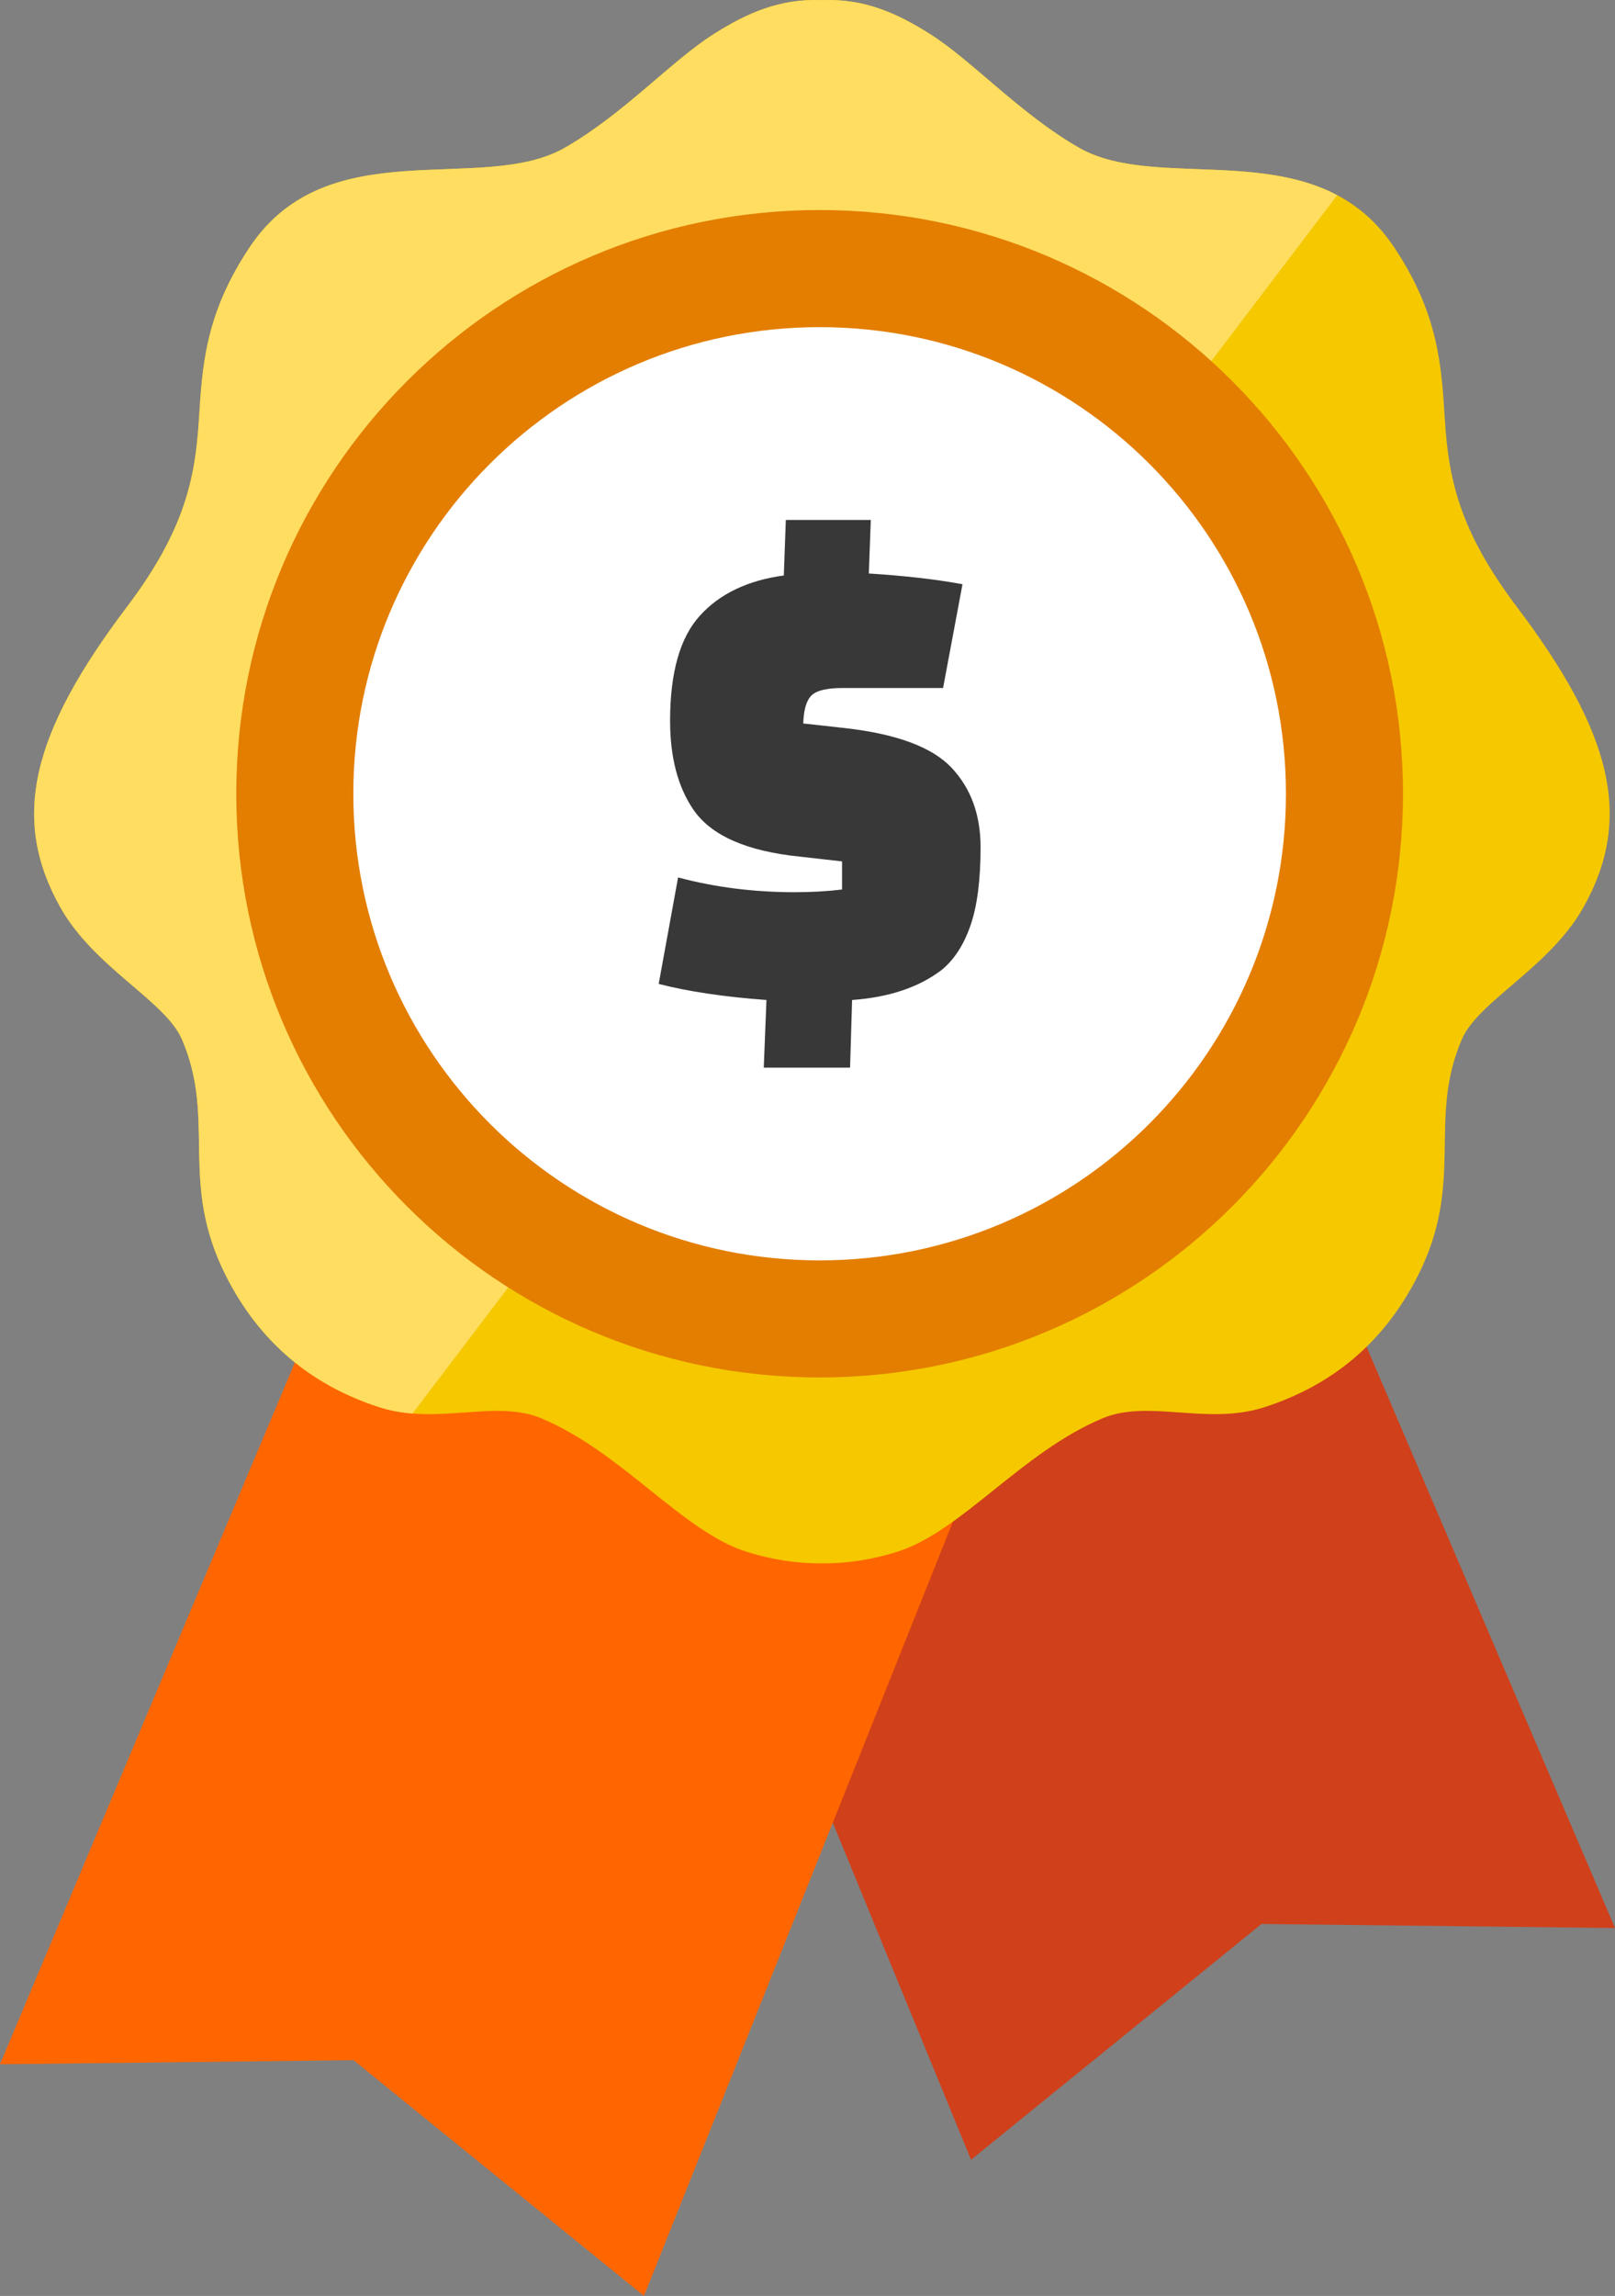 <svg xmlns="http://www.w3.org/2000/svg" shape-rendering="geometricPrecision" text-rendering="geometricPrecision" image-rendering="optimizeQuality" fill-rule="evenodd" clip-rule="evenodd" viewBox="0 0 360 511.48"><rect x="0" y="0" width="360" height="511.48" fill="#808080" stroke="none"/><path fill="#D0401B" d="M144.83 306.61l151.45-26.08L360 429.51l-78.8-.9-64.75 52.53z"/><path fill="#F60" d="M231.94 290.08l-162.37 4.3L0 459.86l78.8-.91 64.75 52.53z"/><path fill="#F5C800" d="M183.21.03c9.35-.4 16.72 2.86 24.15 7.59 9.44 5.98 20.06 17.8 33.17 25.3 18.45 10.54 52.62-4 70.12 21.99 10.2 15.16 10.68 27.04 11.44 38.78.82 12.67 3.04 24.32 16.01 41.47 21.46 28.38 25.93 47.27 14.87 66.96-7.54 13.42-23.41 20.88-27.09 29.38-7.81 18.09.83 31.72-9.87 52.81-7.43 14.62-18.89 24.26-34.16 29.18-12.87 4.14-25.79-1.85-36.1 2.48-18.12 7.61-31.48 25.3-45.89 29.77-5.57 1.73-11.11 2.58-16.65 2.54-5.53.04-11.08-.81-16.64-2.54-14.42-4.47-27.78-22.16-45.89-29.77-10.31-4.33-23.23 1.66-36.11-2.48-15.26-4.92-26.73-14.56-34.16-29.18-10.7-21.09-2.05-34.72-9.87-52.81-3.67-8.5-19.55-15.96-27.09-29.38-11.05-19.69-6.58-38.58 14.88-66.96 12.96-17.15 15.18-28.8 16-41.47.76-11.74 1.24-23.62 11.45-38.78 17.5-25.99 51.66-11.45 70.11-21.99 13.12-7.5 23.73-19.32 33.17-25.3 7.44-4.73 14.81-7.99 24.15-7.59z"/><path fill="#FFDD61" d="M183.21.04c9.35-.41 16.71 2.86 24.15 7.58 9.44 5.98 20.06 17.8 33.17 25.3 14.67 8.38 39.28.91 57.55 10.56L91.95 314.9c-2.45-.2-4.92-.62-7.38-1.41-15.27-4.92-26.73-14.55-34.16-29.18-10.7-21.09-2.05-34.72-9.87-52.81-3.67-8.5-19.55-15.96-27.09-29.38-11.06-19.69-6.58-38.58 14.88-66.96 12.96-17.14 15.18-28.8 16-41.47.76-11.74 1.24-23.62 11.44-38.78 17.51-26 51.68-11.45 70.12-21.99 13.12-7.5 23.74-19.32 33.17-25.3C166.5 2.9 173.87-.37 183.21.04z"/><path fill="#E37E00" d="M182.71 46.79c71.81 0 130.03 58.22 130.03 130.04s-58.22 130.03-130.03 130.03c-71.82 0-130.04-58.21-130.04-130.03S110.89 46.79 182.71 46.79z"/><path fill="#fff" d="M182.71 72.88c57.41 0 103.94 46.54 103.94 103.95 0 57.41-46.53 103.95-103.94 103.95S78.76 234.24 78.76 176.83c0-57.41 46.54-103.95 103.95-103.95z"/><path fill="#383838" fill-rule="nonzero" d="M175.17 115.83h18.94l-.44 11.93c7.96.5 14.91 1.29 20.88 2.39l-4.33 23.12h-22.37c-3.48 0-5.79.54-6.93 1.63-1.15 1.1-1.77 3.19-1.87 6.27l9.4 1.04c11.43 1.3 19.32 4.23 23.64 8.8 4.33 4.58 6.49 10.49 6.49 17.76 0 7.26-.75 13.05-2.24 17.37-1.49 4.33-3.63 7.63-6.41 9.92-5.08 3.88-11.74 6.12-19.99 6.71l-.45 15.07h-19.24l.6-15.07c-9.45-.69-17.46-1.89-24.02-3.58l4.32-23.72c8.26 2.2 16.91 3.29 25.96 3.29 3.78 0 7.31-.2 10.59-.6v-6.26l-9.25-1.05c-11.93-1.19-19.88-4.67-23.86-10.44-3.48-5.07-5.22-11.68-5.22-19.84 0-10.74 2.21-18.54 6.64-23.41 4.42-4.88 10.66-7.86 18.71-8.96l.45-12.37z"/></svg>